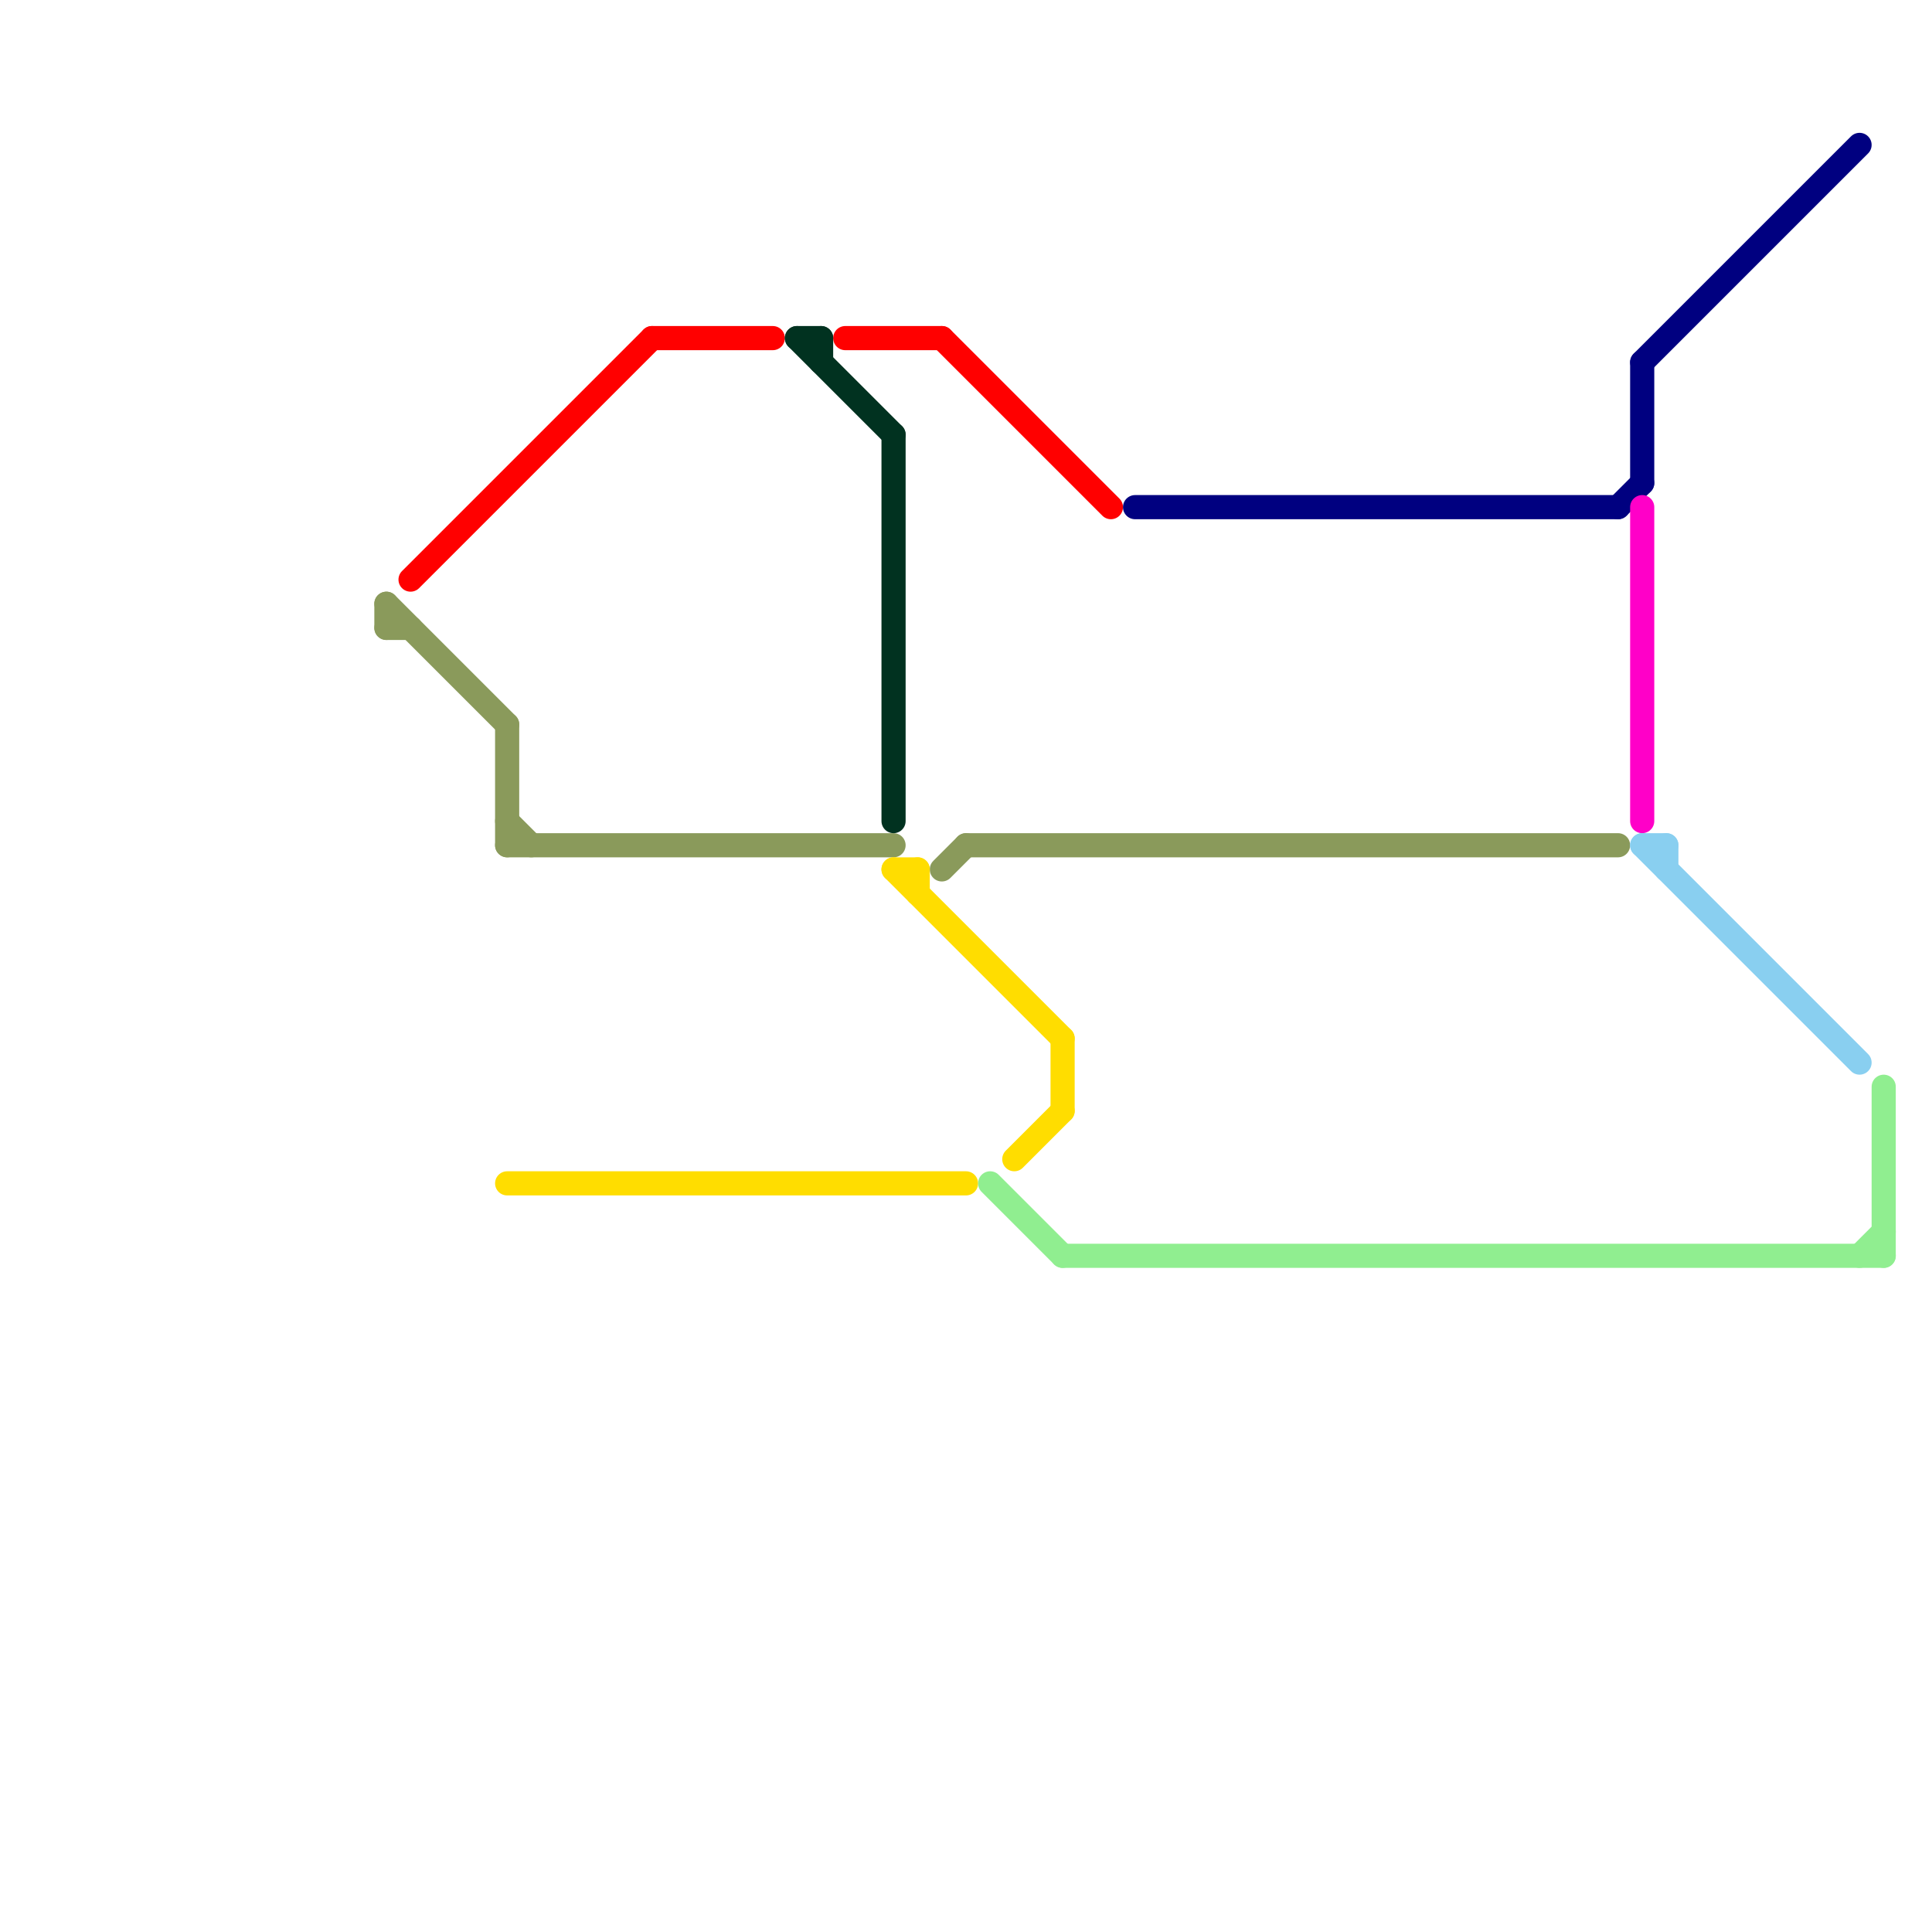 
<svg version="1.1" xmlns="http://www.w3.org/2000/svg" viewBox="0 0 80 80">
<style>text { font: 1px Helvetica; font-weight: 600; white-space: pre; dominant-baseline: central; } line { stroke-width: 1; fill: none; stroke-linecap: round; stroke-linejoin: round; } .c0 { stroke: #8a9a5b } .c1 { stroke: #ff0000 } .c2 { stroke: #ffdd00 } .c3 { stroke: #013220 } .c4 { stroke: #90ee90 } .c5 { stroke: #000080 } .c6 { stroke: #ff00c8 } .c7 { stroke: #89cff0 }</style><defs><g id="wm-xf"><circle r="1.2" fill="#000"/><circle r="0.9" fill="#fff"/><circle r="0.6" fill="#000"/><circle r="0.3" fill="#fff"/></g><g id="wm"><circle r="0.6" fill="#000"/><circle r="0.3" fill="#fff"/></g></defs><line class="c0" x1="40" y1="35" x2="67" y2="35"/><line class="c0" x1="16" y1="25" x2="16" y2="26"/><line class="c0" x1="39" y1="36" x2="40" y2="35"/><line class="c0" x1="21" y1="35" x2="37" y2="35"/><line class="c0" x1="16" y1="26" x2="17" y2="26"/><line class="c0" x1="21" y1="30" x2="21" y2="35"/><line class="c0" x1="21" y1="34" x2="22" y2="35"/><line class="c0" x1="16" y1="25" x2="21" y2="30"/><line class="c1" x1="17" y1="24" x2="27" y2="14"/><line class="c1" x1="39" y1="14" x2="46" y2="21"/><line class="c1" x1="27" y1="14" x2="32" y2="14"/><line class="c1" x1="35" y1="14" x2="39" y2="14"/><line class="c2" x1="38" y1="36" x2="38" y2="37"/><line class="c2" x1="42" y1="48" x2="44" y2="46"/><line class="c2" x1="21" y1="49" x2="40" y2="49"/><line class="c2" x1="37" y1="36" x2="38" y2="36"/><line class="c2" x1="44" y1="43" x2="44" y2="46"/><line class="c2" x1="37" y1="36" x2="44" y2="43"/><line class="c3" x1="33" y1="14" x2="37" y2="18"/><line class="c3" x1="37" y1="18" x2="37" y2="34"/><line class="c3" x1="33" y1="14" x2="34" y2="14"/><line class="c3" x1="34" y1="14" x2="34" y2="15"/><line class="c4" x1="41" y1="49" x2="44" y2="52"/><line class="c4" x1="44" y1="52" x2="78" y2="52"/><line class="c4" x1="77" y1="52" x2="78" y2="51"/><line class="c4" x1="78" y1="45" x2="78" y2="52"/><line class="c5" x1="47" y1="21" x2="67" y2="21"/><line class="c5" x1="67" y1="21" x2="68" y2="20"/><line class="c5" x1="68" y1="15" x2="68" y2="20"/><line class="c5" x1="68" y1="15" x2="77" y2="6"/><line class="c6" x1="68" y1="21" x2="68" y2="34"/><line class="c7" x1="68" y1="35" x2="77" y2="44"/><line class="c7" x1="69" y1="35" x2="69" y2="36"/><line class="c7" x1="68" y1="35" x2="69" y2="35"/>
</svg>
